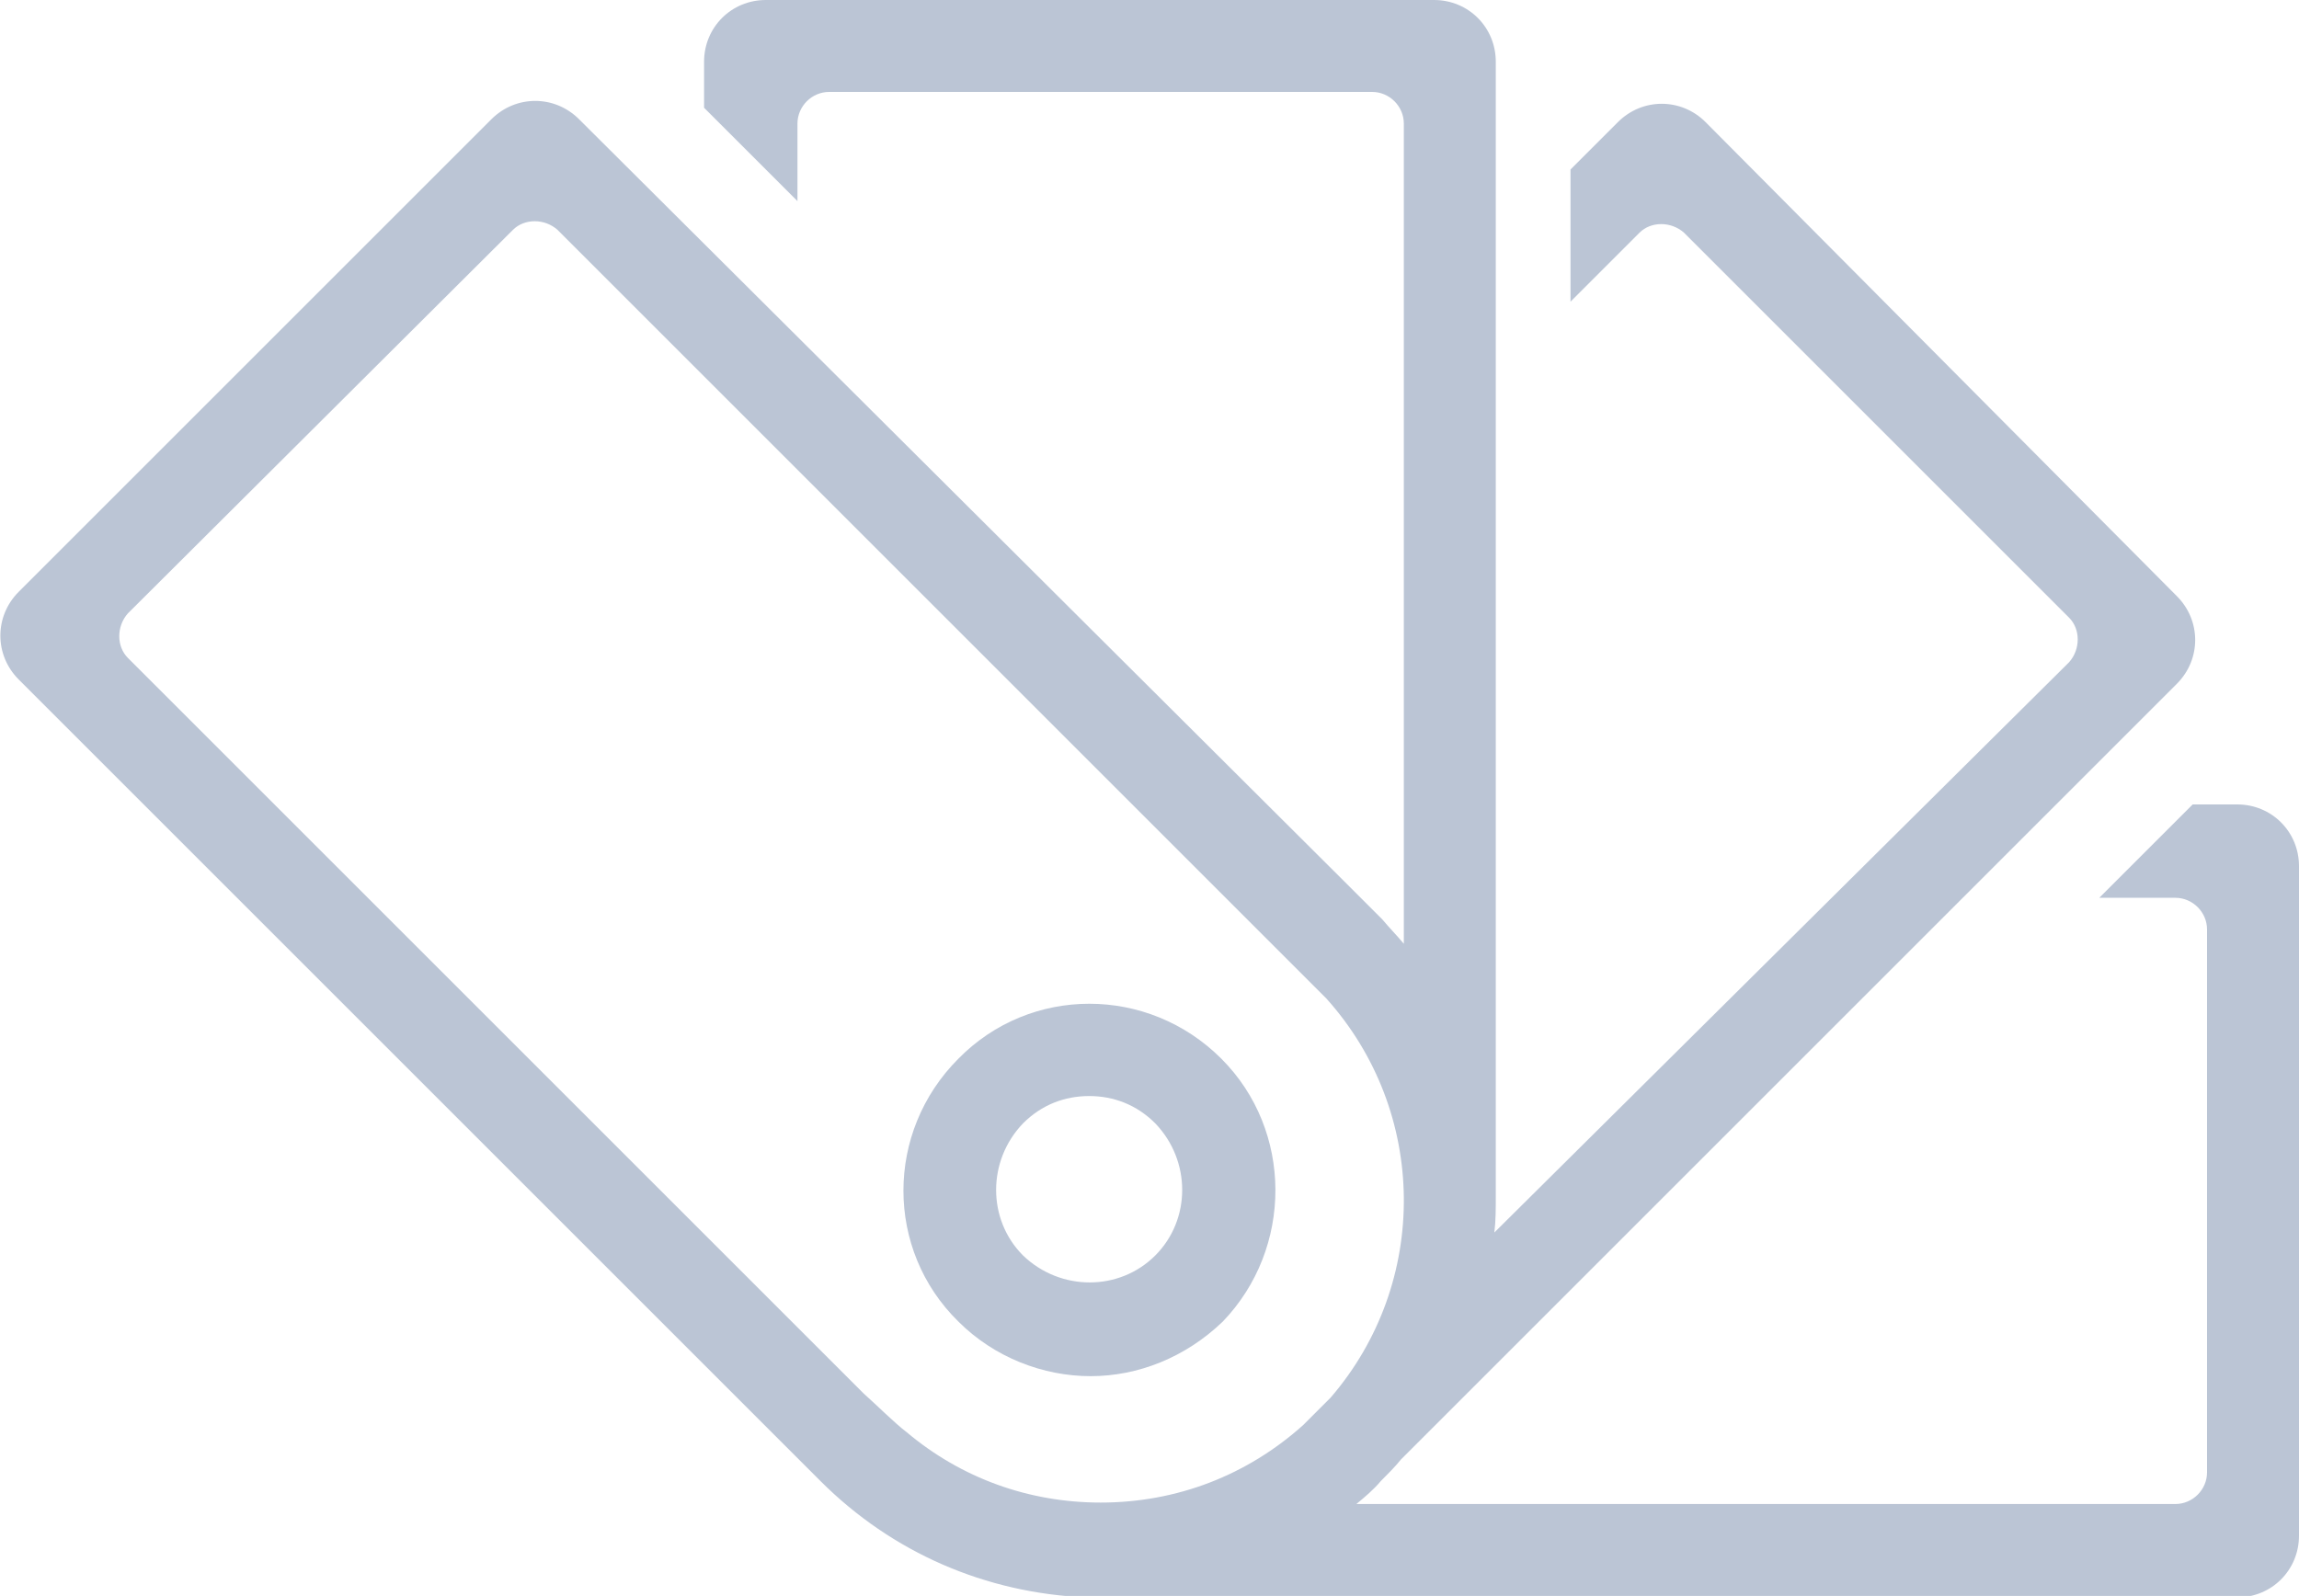 <?xml version="1.0" encoding="UTF-8"?><svg xmlns="http://www.w3.org/2000/svg" xmlns:xlink="http://www.w3.org/1999/xlink" xml:space="preserve" id="Ebene_1" x="0" y="0" style="enable-background:new 0 0 160 111.1" version="1.1" viewBox="0 0 160 111.1"><style>.st0{clip-path:url(#SVGID_00000166675965442658513890000006251480220495977392_);fill:#bbc5d5}</style><defs><path id="SVGID_1_" d="M0 0h160v111.1H0z"/></defs><clipPath id="SVGID_00000150802309645240993150000007410499707816434570_"><use xlink:href="#SVGID_1_" style="overflow:visible"/></clipPath><path d="M60.1 97 8.9 45.8c-.8-.8-.8-2.2 0-3.1L35.7 16c.8-.8 2.2-.8 3.1 0l52.7 52.7.7.7.1.1c7.1 7.9 7.2 19.8.3 27.8l-1.9 1.9c-3.9 3.5-8.8 5.4-14.1 5.4-5 0-9.7-1.7-13.5-4.9-.8-.6-2.1-1.9-3-2.7m95.6-41h-3.1l-6.5 6.5h5.3c1.2 0 2.2 1 2.2 2.2v37.8c0 1.2-1 2.2-2.2 2.2h-57c.6-.5 1.2-1 1.7-1.6.5-.5 1-1 1.4-1.5l54-54c1.7-1.7 1.7-4.4 0-6.1l-32.8-33c-1.7-1.7-4.4-1.7-6.1 0l-3.3 3.3V21l4.8-4.8c.8-.8 2.2-.8 3.1 0L144 43c.8.8.8 2.2 0 3.1l-40 39.7c.1-.8.1-1.7.1-2.5v-79c0-2.4-1.9-4.3-4.3-4.3H53.3C50.9 0 49 1.9 49 4.3v3.2l6.5 6.5V8.6c0-1.2 1-2.2 2.2-2.2h37.8c1.2 0 2.2 1 2.2 2.2v57.1c-.5-.6-1-1.1-1.5-1.7l-2.3-2.3L40.3 8.3c-1.7-1.7-4.4-1.7-6.1 0L1.3 41.2c-1.7 1.7-1.7 4.4 0 6.1l55.8 55.8c5 5 11.5 7.8 18.5 8.1h80.1c2.4 0 4.3-1.9 4.3-4.3V60.3c0-2.4-1.9-4.3-4.3-4.3" style="clip-path:url(#SVGID_00000150802309645240993150000007410499707816434570_);fill:#bbc5d5"/><path d="M80.4 87.4c-2.5 2.5-6.6 2.5-9.2 0-2.5-2.5-2.5-6.6 0-9.2 1.3-1.3 2.9-1.9 4.6-1.9s3.3.6 4.6 1.9c2.5 2.6 2.5 6.7 0 9.2M85 73.7c-5.1-5.1-13.3-5.1-18.3 0-5.1 5.1-5.1 13.3 0 18.3 2.5 2.5 5.9 3.8 9.2 3.8 3.3 0 6.6-1.3 9.2-3.8C90 86.9 90 78.7 85 73.7" style="clip-path:url(#SVGID_00000150802309645240993150000007410499707816434570_);fill:#bbc5d5"/></svg>